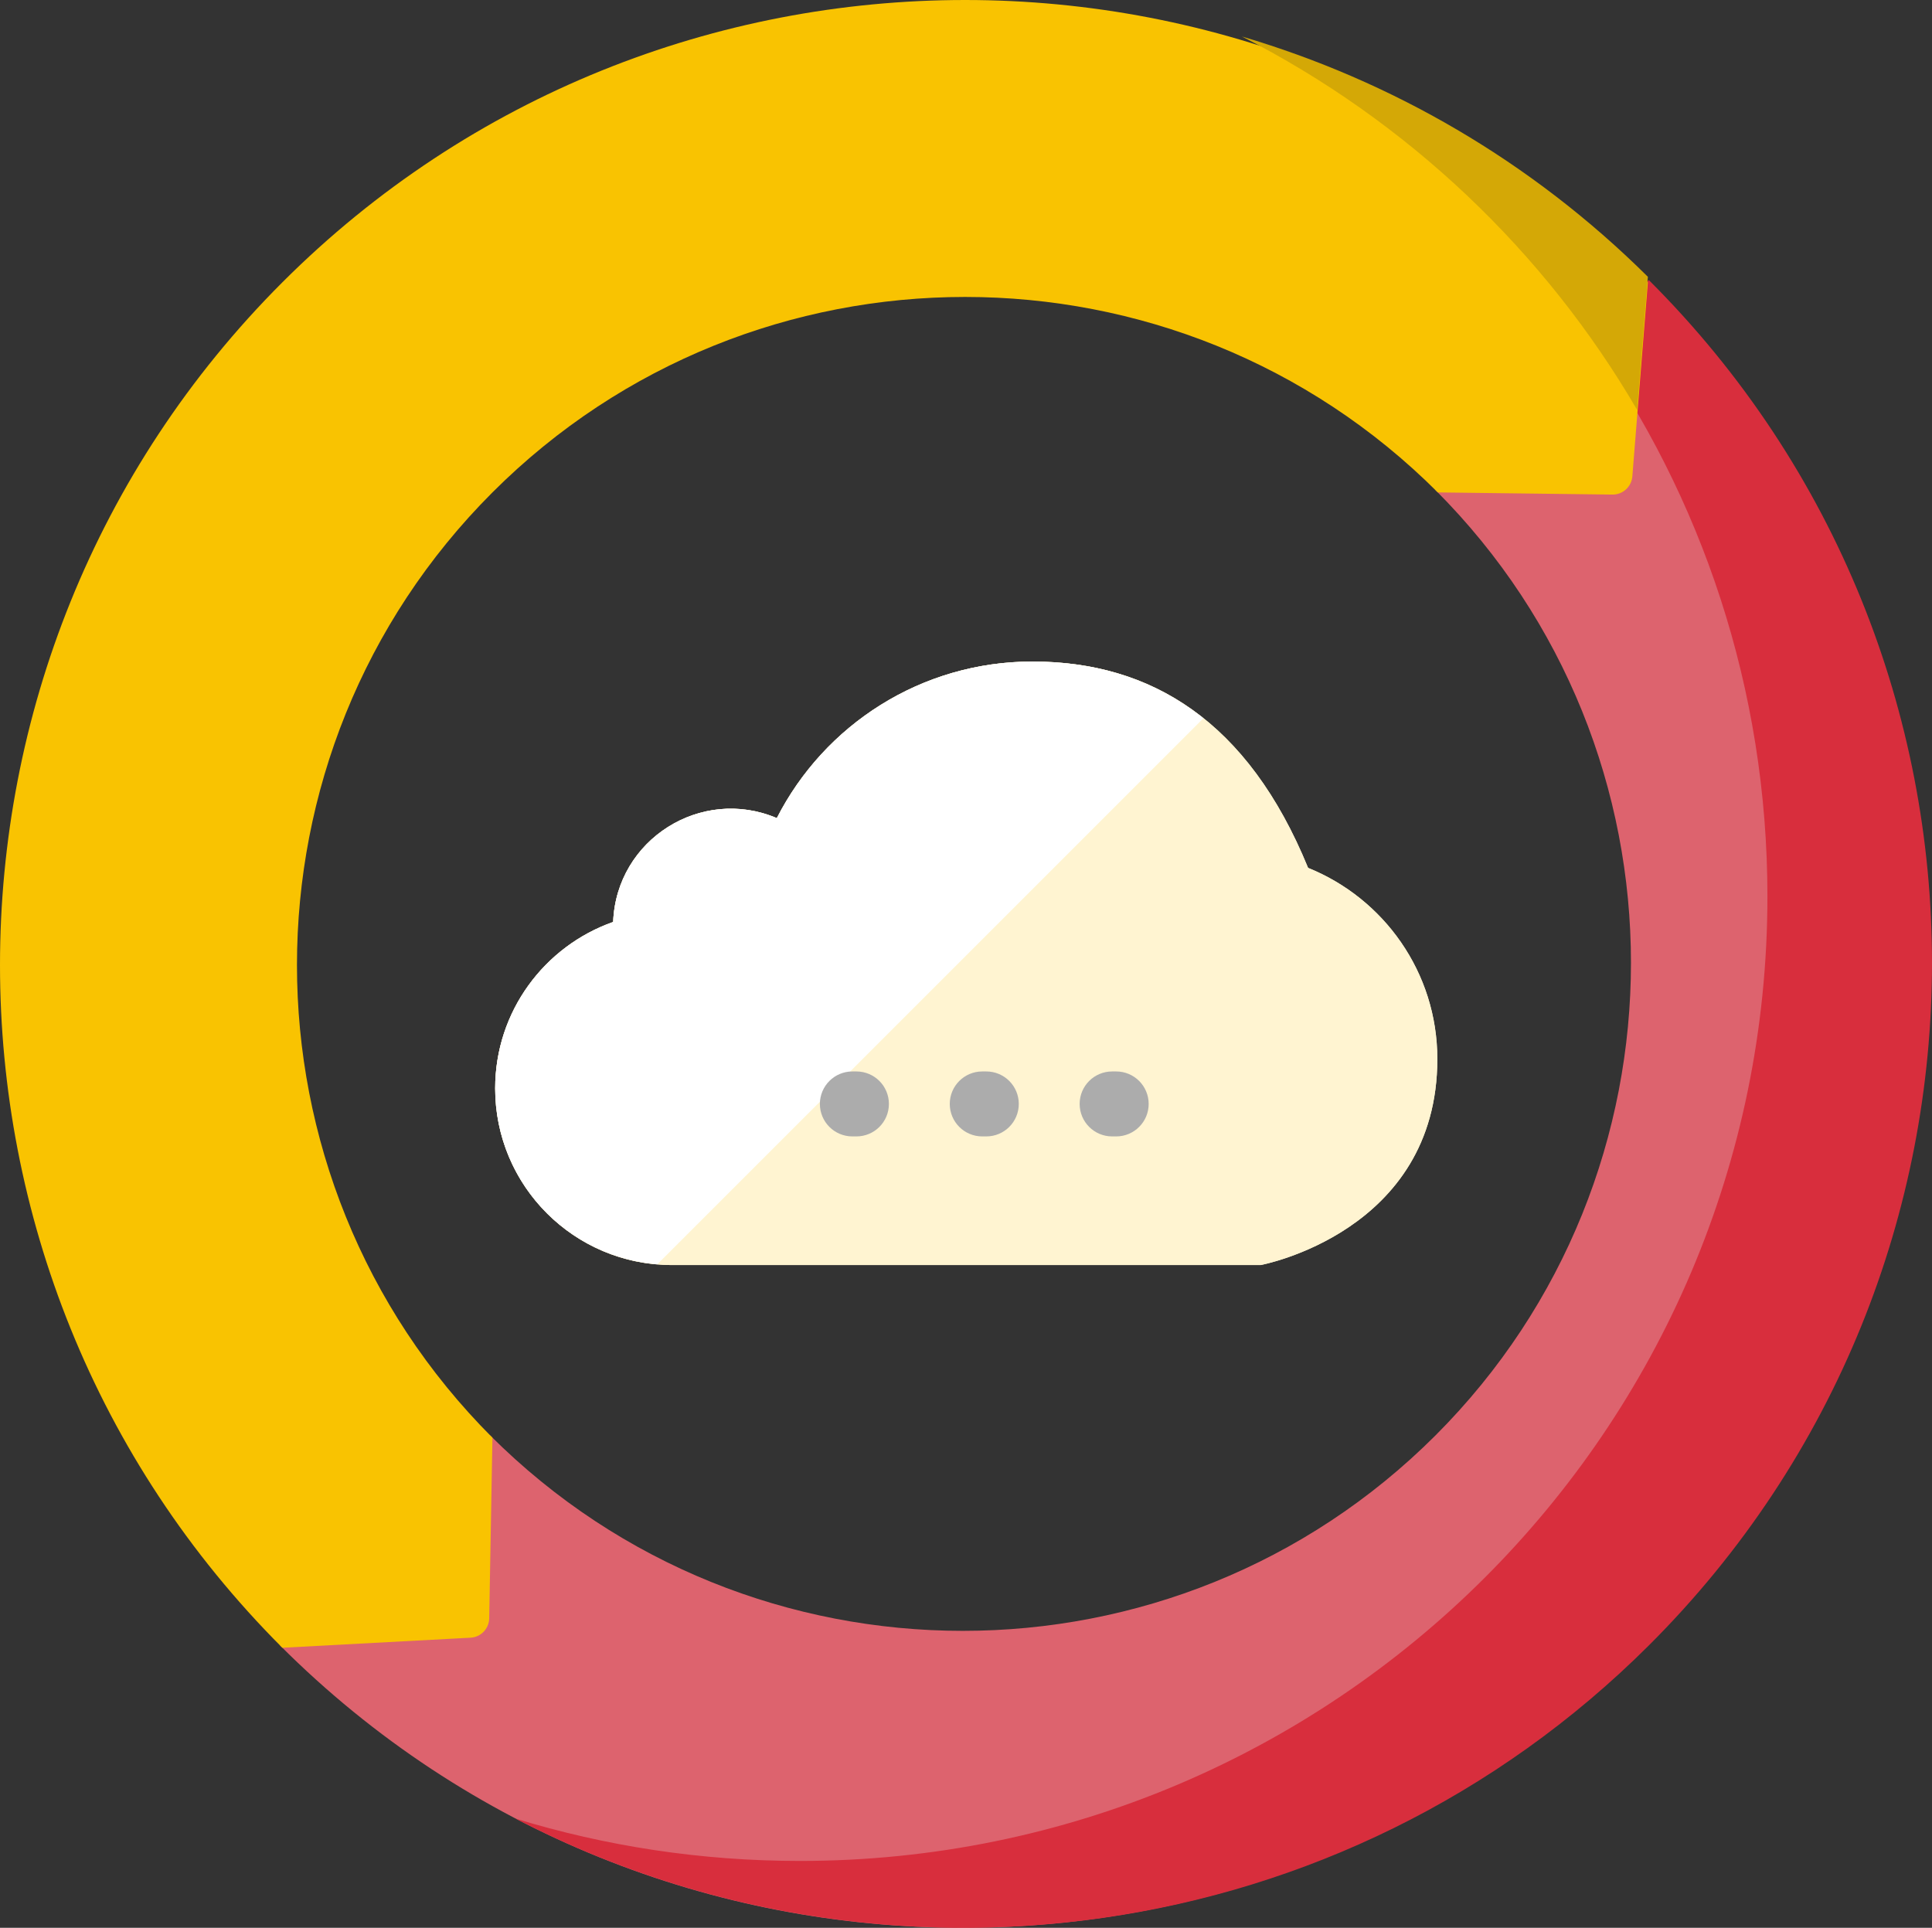 <?xml version="1.0" encoding="UTF-8"?>
<svg width="476px" height="475px" viewBox="0 0 476 475" version="1.1" xmlns="http://www.w3.org/2000/svg" xmlns:xlink="http://www.w3.org/1999/xlink">
    <rect x="0" y="0" width="476" height="475" fill="#333333" stroke="none"/>
    <!-- Generator: Sketch 51.3 (57544) - http://www.bohemiancoding.com/sketch -->
    <title>Group 5</title>
    <desc>Created with Sketch.</desc>
    <defs></defs>
    <g id="Page-1" stroke="none" stroke-width="1" fill="none" fill-rule="evenodd">
        <g id="Group-5">
            <g id="Group-4" fill-rule="nonzero">
                <g id="Group-2" transform="translate(122, 163)">
                    <path d="M232.125,97.928 C232.125,76.59 218.933,58.353 200.283,50.839 C185.51,14.69 161.627,0 132.375,0 C104.893,0 81.07,15.669 69.391,38.581 C50.801,30.668 29.847,43.814 29.071,64.166 C12.145,70.129 0,86.22 0,105.179 C0,129.213 19.486,148.699 43.528,148.699 L188.605,148.699 C188.598,148.706 232.125,140.635 232.125,97.928 Z" id="Shape" fill="#FFF4D1"></path>
                    <path d="M232.125,97.928 C232.125,76.59 218.933,58.353 200.283,50.839 C185.51,14.69 161.627,0 132.375,0 C104.893,0 81.07,15.669 69.391,38.581 C50.801,30.668 29.847,43.814 29.071,64.166 C12.145,70.129 0,86.22 0,105.179 C0,129.213 19.486,148.699 43.528,148.699 L188.605,148.699 C188.598,148.706 232.125,140.635 232.125,97.928 Z" id="Shape" fill="#FFF4D1"></path>
                    <path d="M132.375,0 C104.893,0 81.07,15.669 69.391,38.581 C50.801,30.668 29.847,43.814 29.071,64.166 C12.145,70.129 0,86.22 0,105.179 C0,128.001 17.589,146.696 39.944,148.518 L174.487,13.982 C162.394,4.337 148.186,0 132.375,0 Z" id="Shape" fill="#FFFFFF"></path>
                </g>
                <g id="Group-3">
                    <path d="M69,405.434 C161.754,498.189 312.68,498.189 405.434,405.434 C498.189,312.68 498.189,161.754 405.434,69 L353.673,120.762 C417.886,184.977 417.886,289.459 353.673,353.673 C289.458,417.888 184.975,417.888 120.762,353.673 L69,405.434 Z" id="Shape" fill="#DD636E"></path>
                    <path d="M406.226,69 L391.656,83.527 C419.238,122.308 435.453,169.69 435.453,220.852 C435.453,352.116 328.725,458.526 197.069,458.526 C172.684,458.526 149.156,454.868 127,448.084 C216.954,494.873 330.775,480.663 406.225,405.437 C499.258,312.682 499.258,161.755 406.226,69 Z" id="Shape" fill="#D82E3D"></path>
                    <path d="M121.327,354.238 C57.112,290.023 57.114,185.541 121.327,121.327 C185.542,57.112 290.025,57.112 354.238,121.327 L397.261,121.861 C399.82,121.892 401.967,119.936 402.171,117.385 L406,69.566 C313.246,-23.189 162.32,-23.189 69.566,69.566 C-23.189,162.32 -23.189,313.246 69.566,406 L115.926,403.519 C118.474,403.384 120.485,401.301 120.53,398.748 L121.327,354.238 Z" id="Shape" fill="#F9C301"></path>
                    <path d="M403.354,101 L406,68.202 C377.132,39.549 342.629,19.819 306,9 C346.672,29.759 380.524,61.818 403.354,101 Z" id="Shape" fill="#D4A806"></path>
                </g>
            </g>
            <g id="Group" transform="translate(202, 264)"></g>
            <path d="M211.003,280.006 L210.003,280.006 C205.583,280.006 202,276.423 202,272.003 C202,267.583 205.583,264 210.003,264 L211.003,264 C215.423,264 219.006,267.583 219.006,272.003 C219.006,276.423 215.424,280.006 211.003,280.006 Z" id="Shape" fill="#ACACAC" fill-rule="nonzero"></path>
            <path d="M243.003,280.006 L242.003,280.006 C237.583,280.006 234,276.423 234,272.003 C234,267.583 237.583,264 242.003,264 L243.003,264 C247.423,264 251.006,267.583 251.006,272.003 C251.005,276.423 247.422,280.006 243.003,280.006 Z" id="Shape" fill="#ACACAC" fill-rule="nonzero"></path>
            <path d="M275.003,280.006 L274.003,280.006 C269.583,280.006 266,276.423 266,272.003 C266,267.583 269.583,264 274.003,264 L275.003,264 C279.423,264 283.006,267.583 283.006,272.003 C283.006,276.423 279.422,280.006 275.003,280.006 Z" id="Shape" fill="#ACACAC" fill-rule="nonzero"></path>
        </g>
    </g>
</svg>